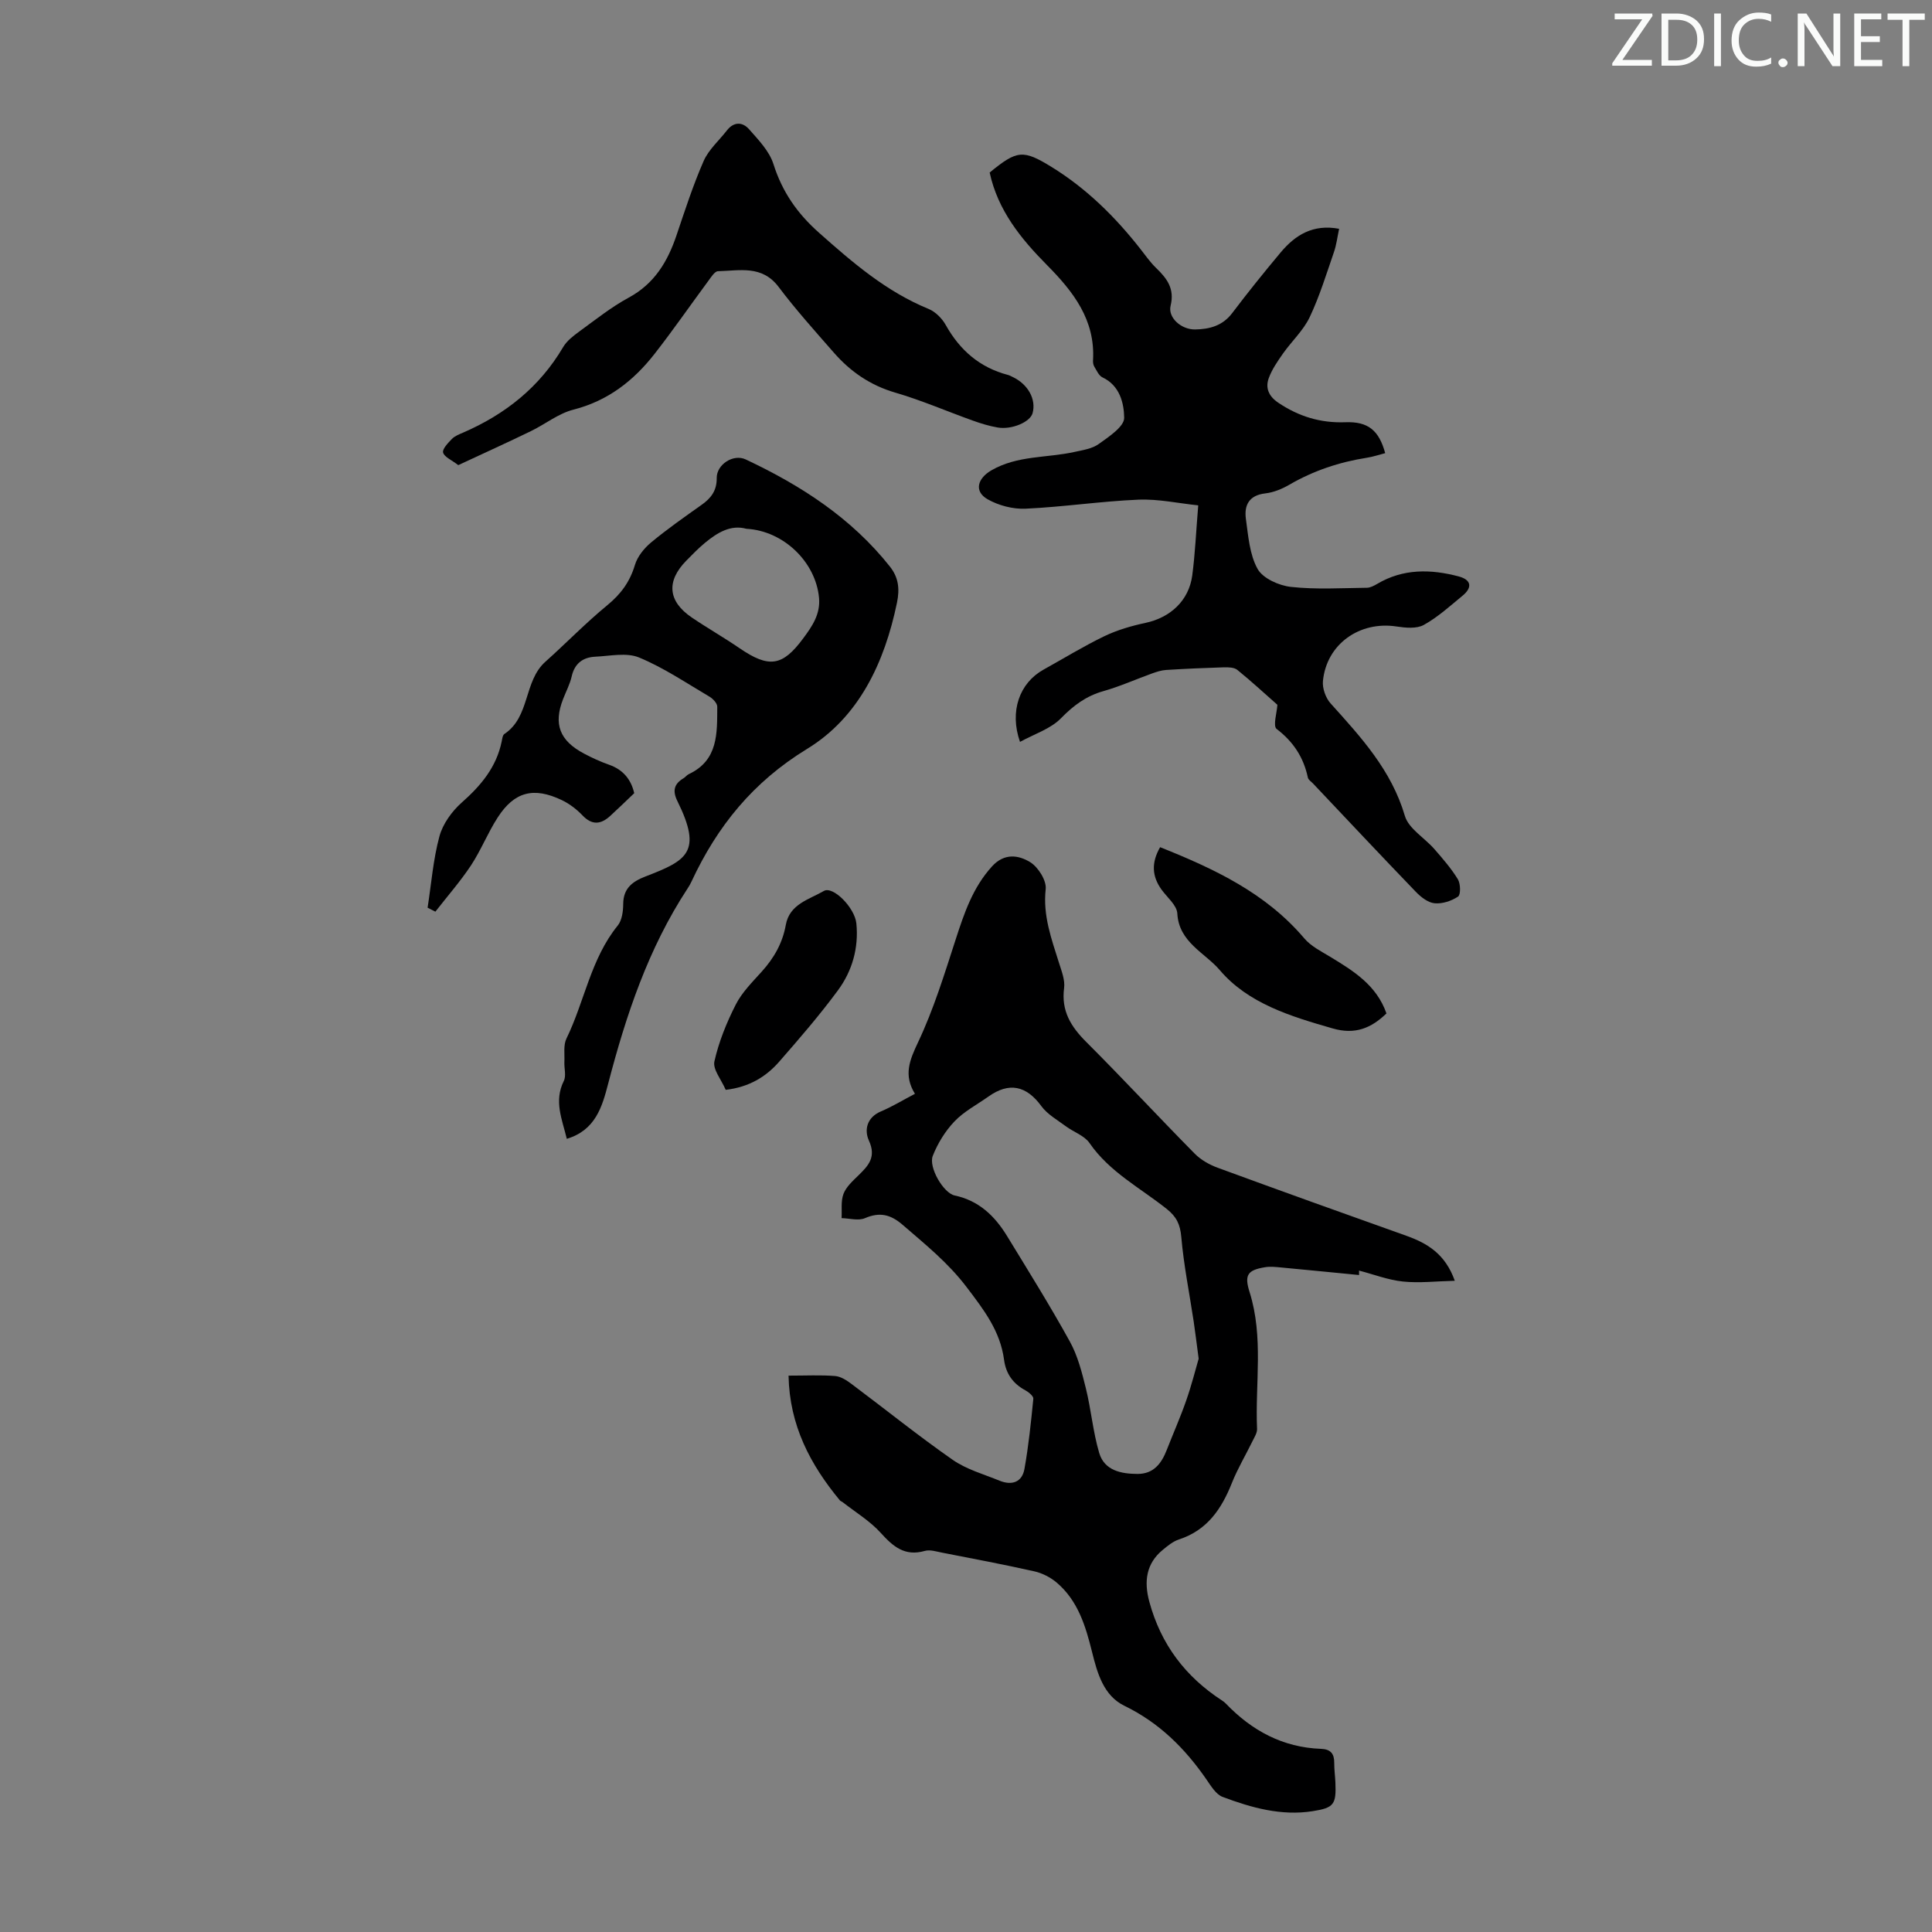 <svg enable-background="new 0 0 400 400" viewBox="0 0 400 400" xmlns="http://www.w3.org/2000/svg"><rect x="0" y="0" width="400" height="400" fill="#808080" stroke="none"/><g fill="#fafbfa"><path d="m342.2 3.2-6.3 9.2h6.1v1.2h-8.2v-.5l6.2-9.1h-5.7v-1.2h7.8v.4z"/><path d="m344 13.7v-10.9h3.1c1.6 0 3 .5 4.1 1.4 1.1 1 1.6 2.2 1.6 3.9s-.5 3-1.6 4-2.5 1.5-4.2 1.5h-3zm1.4-9.6v8.4h1.6c1.4 0 2.5-.4 3.2-1.1.8-.8 1.2-1.8 1.2-3.2s-.4-2.4-1.2-3.1-1.8-1-3.1-1z"/><path d="m356.3 2.8v10.9h-1.4v-10.9z"/><path d="m366.6 13.2c-.8.4-1.8.6-3 .6-1.6 0-2.8-.5-3.7-1.5s-1.4-2.3-1.4-3.9c0-1.7.5-3.2 1.6-4.2s2.4-1.6 4-1.6c1 0 1.9.1 2.6.4v1.5c-.8-.4-1.6-.6-2.6-.6-1.2 0-2.2.4-3 1.2s-1.1 1.9-1.1 3.3c0 1.3.4 2.3 1.1 3.1s1.6 1.1 2.8 1.1c1.1 0 2-.2 2.8-.7v1.3z"/><path d="m368.2 13c0-.3.1-.5.3-.6.2-.2.4-.3.6-.3.3 0 .5.1.7.3s.3.4.3.6-.1.5-.3.6c-.2.2-.4.3-.7.3s-.5-.1-.6-.3c-.2-.2-.3-.4-.3-.6z"/><path d="m381.1 13.7h-1.7l-5.5-8.4c-.2-.2-.3-.5-.4-.7 0 .2.1.8.1 1.5v7.6h-1.4v-10.9h1.8l5.3 8.3c.3.4.4.6.4.8 0-.3-.1-.8-.1-1.6v-7.5h1.4v10.9z"/><path d="m389.7 13.7h-5.8v-10.9h5.6v1.2h-4.2v3.5h3.9v1.2h-3.9v3.7h4.4z"/><path d="m398.4 4.1h-3.1v9.6h-1.4v-9.6h-3.1v-1.3h7.7v1.3z"/></g><path d="m163.26 284.81c3.61 0 6.64-.16 9.64.08 1.18.09 2.41.9 3.42 1.66 6.98 5.22 13.77 10.7 20.91 15.68 2.86 2 6.44 2.99 9.74 4.34 2.52 1.02 4.64.32 5.13-2.44.86-4.8 1.36-9.68 1.84-14.54.05-.53-.96-1.37-1.65-1.74-2.57-1.38-4.03-3.45-4.41-6.32-.8-5.97-4.16-10.32-7.77-15.07-3.87-5.09-8.54-8.81-13.19-12.84-2.5-2.17-4.75-2.74-7.85-1.41-1.36.58-3.21.03-4.83-.01.1-1.69-.18-3.52.4-5.03.56-1.46 1.91-2.67 3.09-3.82 2.08-2.03 3.73-3.79 2.17-7.2-.99-2.18-.46-4.8 2.5-6.05 2.34-.99 4.53-2.33 7.03-3.64-2.4-3.88-1.11-6.95.64-10.66 3.22-6.8 5.46-14.1 7.79-21.29 1.77-5.45 3.54-10.76 7.54-15.15 2.57-2.81 5.5-2.31 7.87-.87 1.66 1.01 3.42 3.8 3.23 5.58-.61 5.5 1.2 10.32 2.76 15.3.53 1.69 1.27 3.54 1.05 5.2-.62 4.72 1.4 7.98 4.6 11.17 7.59 7.58 14.89 15.46 22.42 23.09 1.28 1.3 3.05 2.31 4.78 2.94 12.99 4.77 26.02 9.44 39.05 14.08 4.38 1.56 8.07 3.78 10.04 9.32-3.82.09-7.31.51-10.72.16-3.09-.32-6.09-1.49-9.1-2.27 0-.25 0 .32 0 .92-5.45-.53-10.78-1.06-16.11-1.56-1.11-.1-2.25-.24-3.33-.06-3.65.59-4.35 1.6-3.23 5.14 2.94 9.32 1.14 18.89 1.55 28.33.04.81-.52 1.68-.91 2.48-1.42 2.91-3.1 5.72-4.3 8.72-2.14 5.38-5.11 9.79-10.95 11.69-1.23.4-2.34 1.32-3.37 2.17-3.41 2.8-3.93 6.49-2.77 10.75 2.41 8.84 7.48 15.52 15.08 20.45.28.18.55.4.78.64 5.38 5.6 11.79 9.06 19.68 9.35 2.01.07 2.76 1.02 2.74 2.93-.01 1.34.18 2.68.24 4.02.19 4.54-.28 5.26-4.68 5.95-6.51 1.03-12.68-.7-18.67-2.95-1.38-.52-2.42-2.27-3.36-3.63-4.45-6.44-9.77-11.73-16.97-15.23-4.32-2.1-5.62-6.77-6.7-11.14-1.34-5.39-2.92-10.63-7.32-14.37-1.29-1.09-2.98-1.96-4.63-2.33-6.32-1.42-12.69-2.62-19.05-3.86-1.2-.23-2.54-.68-3.63-.37-4.13 1.18-6.54-.88-9.11-3.72-2.24-2.48-5.23-4.28-7.9-6.37-.17-.14-.42-.2-.56-.36-6.13-7.41-10.44-15.51-10.64-25.84zm84.91-3.51c-.44-3.28-.7-5.49-1.03-7.7-.88-5.84-2.06-11.66-2.57-17.53-.23-2.6-1-4.17-3.01-5.77-5.47-4.36-11.85-7.64-15.99-13.65-1.06-1.54-3.29-2.27-4.9-3.47-1.76-1.31-3.82-2.46-5.07-4.17-3.09-4.23-6.66-5.04-10.97-1.97-2.37 1.68-5.05 3.07-7.02 5.14-1.91 2-3.47 4.54-4.49 7.13-.92 2.34 2.21 7.71 4.53 8.2 5.01 1.06 8.29 4.23 10.82 8.35 4.43 7.25 8.93 14.46 13.03 21.89 1.63 2.95 2.5 6.39 3.32 9.7 1.09 4.42 1.47 9.02 2.76 13.37 1.08 3.64 4.53 4.33 7.93 4.34 3.31.01 4.95-2.14 6.04-4.93 1.34-3.43 2.84-6.81 4.05-10.29 1.1-3.13 1.9-6.35 2.57-8.64z" fill="#000001"/><path d="m211.18 153.6c-2.22-6.33-.11-12.19 4.87-14.96 4.2-2.33 8.31-4.86 12.63-6.94 2.67-1.28 5.62-2.13 8.53-2.75 5.1-1.1 8.93-4.6 9.63-9.79.6-4.52.79-9.09 1.24-14.53-4.08-.42-8.25-1.35-12.37-1.18-7.81.33-15.58 1.51-23.38 1.87-2.61.12-5.58-.66-7.85-1.95-2.88-1.64-2.1-4.33.79-6 5.39-3.11 11.46-2.53 17.18-3.8 1.73-.38 3.67-.66 5.04-1.65 2.09-1.5 5.28-3.6 5.26-5.42-.04-2.97-.88-6.68-4.5-8.37-.75-.35-1.2-1.43-1.69-2.23-.22-.36-.29-.87-.26-1.3.49-8.38-4.09-14.23-9.57-19.76-5.39-5.44-10.16-11.34-11.83-19.12 5.67-4.64 6.89-4.81 12.87-1.12 7.22 4.46 13.17 10.34 18.38 17 1.03 1.32 2 2.71 3.2 3.87 2.25 2.17 3.88 4.29 3.01 7.83-.6 2.46 2.21 4.96 5.09 4.91 2.97-.05 5.67-.76 7.65-3.37 3.24-4.28 6.61-8.47 10.05-12.58 3.01-3.59 6.68-5.91 12.1-4.89-.36 1.68-.55 3.31-1.07 4.82-1.57 4.54-2.98 9.17-5.03 13.49-1.31 2.75-3.71 4.95-5.5 7.49-1.13 1.61-2.29 3.28-2.96 5.1-.75 2.05-.03 3.77 1.98 5.12 4.24 2.85 8.74 4.22 13.88 4.03 4.74-.18 6.96 1.72 8.24 6.4-1.26.32-2.5.75-3.78.95-5.69.89-11.04 2.67-16.04 5.57-1.51.88-3.27 1.61-4.99 1.81-3.39.38-4.42 2.46-4.03 5.29.49 3.53.76 7.37 2.42 10.35 1.1 1.96 4.42 3.45 6.9 3.72 5.19.57 10.48.24 15.73.18.71-.01 1.48-.42 2.13-.8 5.38-3.19 11.09-3.08 16.87-1.55 2.61.69 2.9 2.27.81 3.99-2.59 2.13-5.12 4.44-8.02 6.05-1.49.83-3.78.61-5.63.33-7.67-1.19-14.52 3.65-15.26 11.29-.15 1.5.57 3.51 1.59 4.64 6.3 6.99 12.59 13.82 15.37 23.27.78 2.66 4.08 4.55 6.12 6.89 1.73 1.99 3.49 4.01 4.86 6.25.56.93.61 3.19.03 3.58-1.36.91-3.27 1.54-4.87 1.38-1.36-.13-2.83-1.29-3.87-2.37-7.14-7.41-14.19-14.92-21.26-22.4-.38-.41-.99-.77-1.09-1.25-.89-4.19-3-7.42-6.47-10.07-.8-.61.07-3.41.16-5-2.66-2.35-5.4-4.88-8.3-7.23-.64-.52-1.83-.55-2.76-.53-4 .12-8 .3-12 .55-.98.06-1.96.39-2.89.72-3.36 1.21-6.65 2.69-10.07 3.66-3.58 1.01-6.2 2.97-8.8 5.63-2.14 2.19-5.45 3.22-8.47 4.88z" fill="#000001"/><path d="m88.53 187.93c.77-4.94 1.15-9.98 2.45-14.78.7-2.58 2.58-5.18 4.62-6.99 3.98-3.52 7.18-7.33 8.27-12.65.11-.54.19-1.31.56-1.55 5.36-3.56 3.96-10.91 8.48-14.95 4.32-3.86 8.36-8.04 12.83-11.71 2.8-2.3 4.67-4.84 5.71-8.32.52-1.75 1.91-3.47 3.35-4.67 3.35-2.78 6.94-5.29 10.49-7.81 1.95-1.38 3.13-2.96 3.1-5.54-.03-2.78 3.42-5.05 6-3.84 11.44 5.38 21.9 12.13 29.87 22.2 1.75 2.22 2.05 4.55 1.45 7.46-2.57 12.4-7.87 23.71-18.61 30.27-11.21 6.85-18.61 16.02-23.94 27.48-.23.51-.52.99-.83 1.46-8.12 12.39-12.72 26.2-16.42 40.39-1.24 4.77-2.62 9.61-8.56 11.4-.96-4.03-2.71-7.78-.62-11.98.53-1.07.06-2.62.12-3.94.08-1.63-.24-3.48.43-4.84 3.75-7.69 5.02-16.5 10.61-23.39.89-1.09 1.13-2.96 1.14-4.47.02-3.27 1.92-4.66 4.64-5.71 8.54-3.29 11.82-5.01 6.57-15.61-1.04-2.11-.69-3.55 1.29-4.72.38-.22.66-.64 1.05-.83 6.17-2.88 5.89-8.54 5.92-13.98 0-.7-.89-1.65-1.62-2.08-4.79-2.82-9.46-5.99-14.56-8.1-2.6-1.08-6.01-.31-9.05-.17-2.56.12-4.3 1.37-4.91 4.09-.37 1.62-1.18 3.13-1.78 4.69-2.02 5.18-.73 8.6 4.35 11.29 1.67.89 3.41 1.68 5.2 2.31 2.91 1.03 4.53 3.06 5.18 5.88-1.71 1.63-3.3 3.18-4.94 4.68-1.94 1.79-3.78 2.02-5.79-.1-1.21-1.27-2.7-2.4-4.27-3.15-5.82-2.77-9.8-1.75-13.25 3.57-2.06 3.18-3.46 6.78-5.54 9.94-2.22 3.35-4.9 6.4-7.38 9.59-.54-.26-1.07-.54-1.61-.82zm66.01-78.45c-3.26-.9-6.01.79-8.56 2.89-1.37 1.13-2.62 2.42-3.87 3.69-4.21 4.27-3.84 8.44 1.15 11.81 3.23 2.19 6.63 4.12 9.85 6.33 6.11 4.18 8.9 3.75 13.16-2 1.9-2.55 3.62-5.07 3.3-8.46-.7-7.39-7.35-13.85-15.03-14.26z" fill="#000001"/><path d="m94.88 96.3c-1.38-1.07-2.88-1.67-3.14-2.6-.2-.73 1.02-1.99 1.82-2.82.6-.61 1.5-.96 2.32-1.31 8.72-3.78 15.83-9.41 20.72-17.72.76-1.29 2.1-2.31 3.34-3.22 3.34-2.43 6.61-5.05 10.23-7.01 5.32-2.88 8.05-7.44 9.89-12.89 1.75-5.17 3.43-10.39 5.62-15.39 1.04-2.37 3.19-4.24 4.83-6.35 1.44-1.85 3.25-1.74 4.57-.24 1.94 2.2 4.2 4.53 5.05 7.21 1.82 5.75 4.91 10.21 9.43 14.22 6.97 6.19 13.93 12.19 22.69 15.78 1.42.58 2.79 1.96 3.55 3.32 2.93 5.24 7.06 8.82 12.9 10.35.32.08.62.26.92.4 3.22 1.5 4.96 4.65 4.16 7.53-.51 1.81-4.28 3.45-7.22 2.95-1.75-.3-3.48-.83-5.15-1.43-5.36-1.92-10.6-4.2-16.05-5.79-5.17-1.51-9.28-4.34-12.72-8.28-3.9-4.46-7.88-8.88-11.44-13.61-3.44-4.57-8.1-3.35-12.54-3.25-.69.01-1.44 1.24-2.02 2.02-3.72 5.03-7.28 10.18-11.13 15.11-4.35 5.56-9.66 9.71-16.78 11.53-3.12.79-5.85 3.02-8.83 4.46-4.89 2.37-9.84 4.62-15.02 7.03z" fill="#000001"/><path d="m240.19 175.4c11.29 4.51 21.9 9.51 29.85 18.88 1.38 1.63 3.5 2.69 5.39 3.83 4.8 2.92 9.56 5.84 11.62 11.71-3.17 3.06-6.49 4.44-11.12 3.11-8.67-2.49-17.5-5.15-23.4-12.09-3.05-3.58-8.45-5.74-8.78-11.71-.09-1.71-2.1-3.32-3.27-4.95-1.95-2.71-2.17-5.51-.29-8.78z" fill="#000001"/><path d="m150.25 225.64c-.9-2.11-2.71-4.24-2.34-5.89.91-4.06 2.53-8.05 4.43-11.78 1.29-2.53 3.44-4.66 5.38-6.82 2.53-2.8 4.3-5.9 4.97-9.65.77-4.33 4.86-5.28 7.87-7.03 1.9-1.11 6.41 3.45 6.74 6.71.51 5.08-.86 9.86-3.83 13.88-3.77 5.11-7.94 9.94-12.13 14.73-2.77 3.18-6.29 5.29-11.09 5.85z" fill="#000001"/></svg>